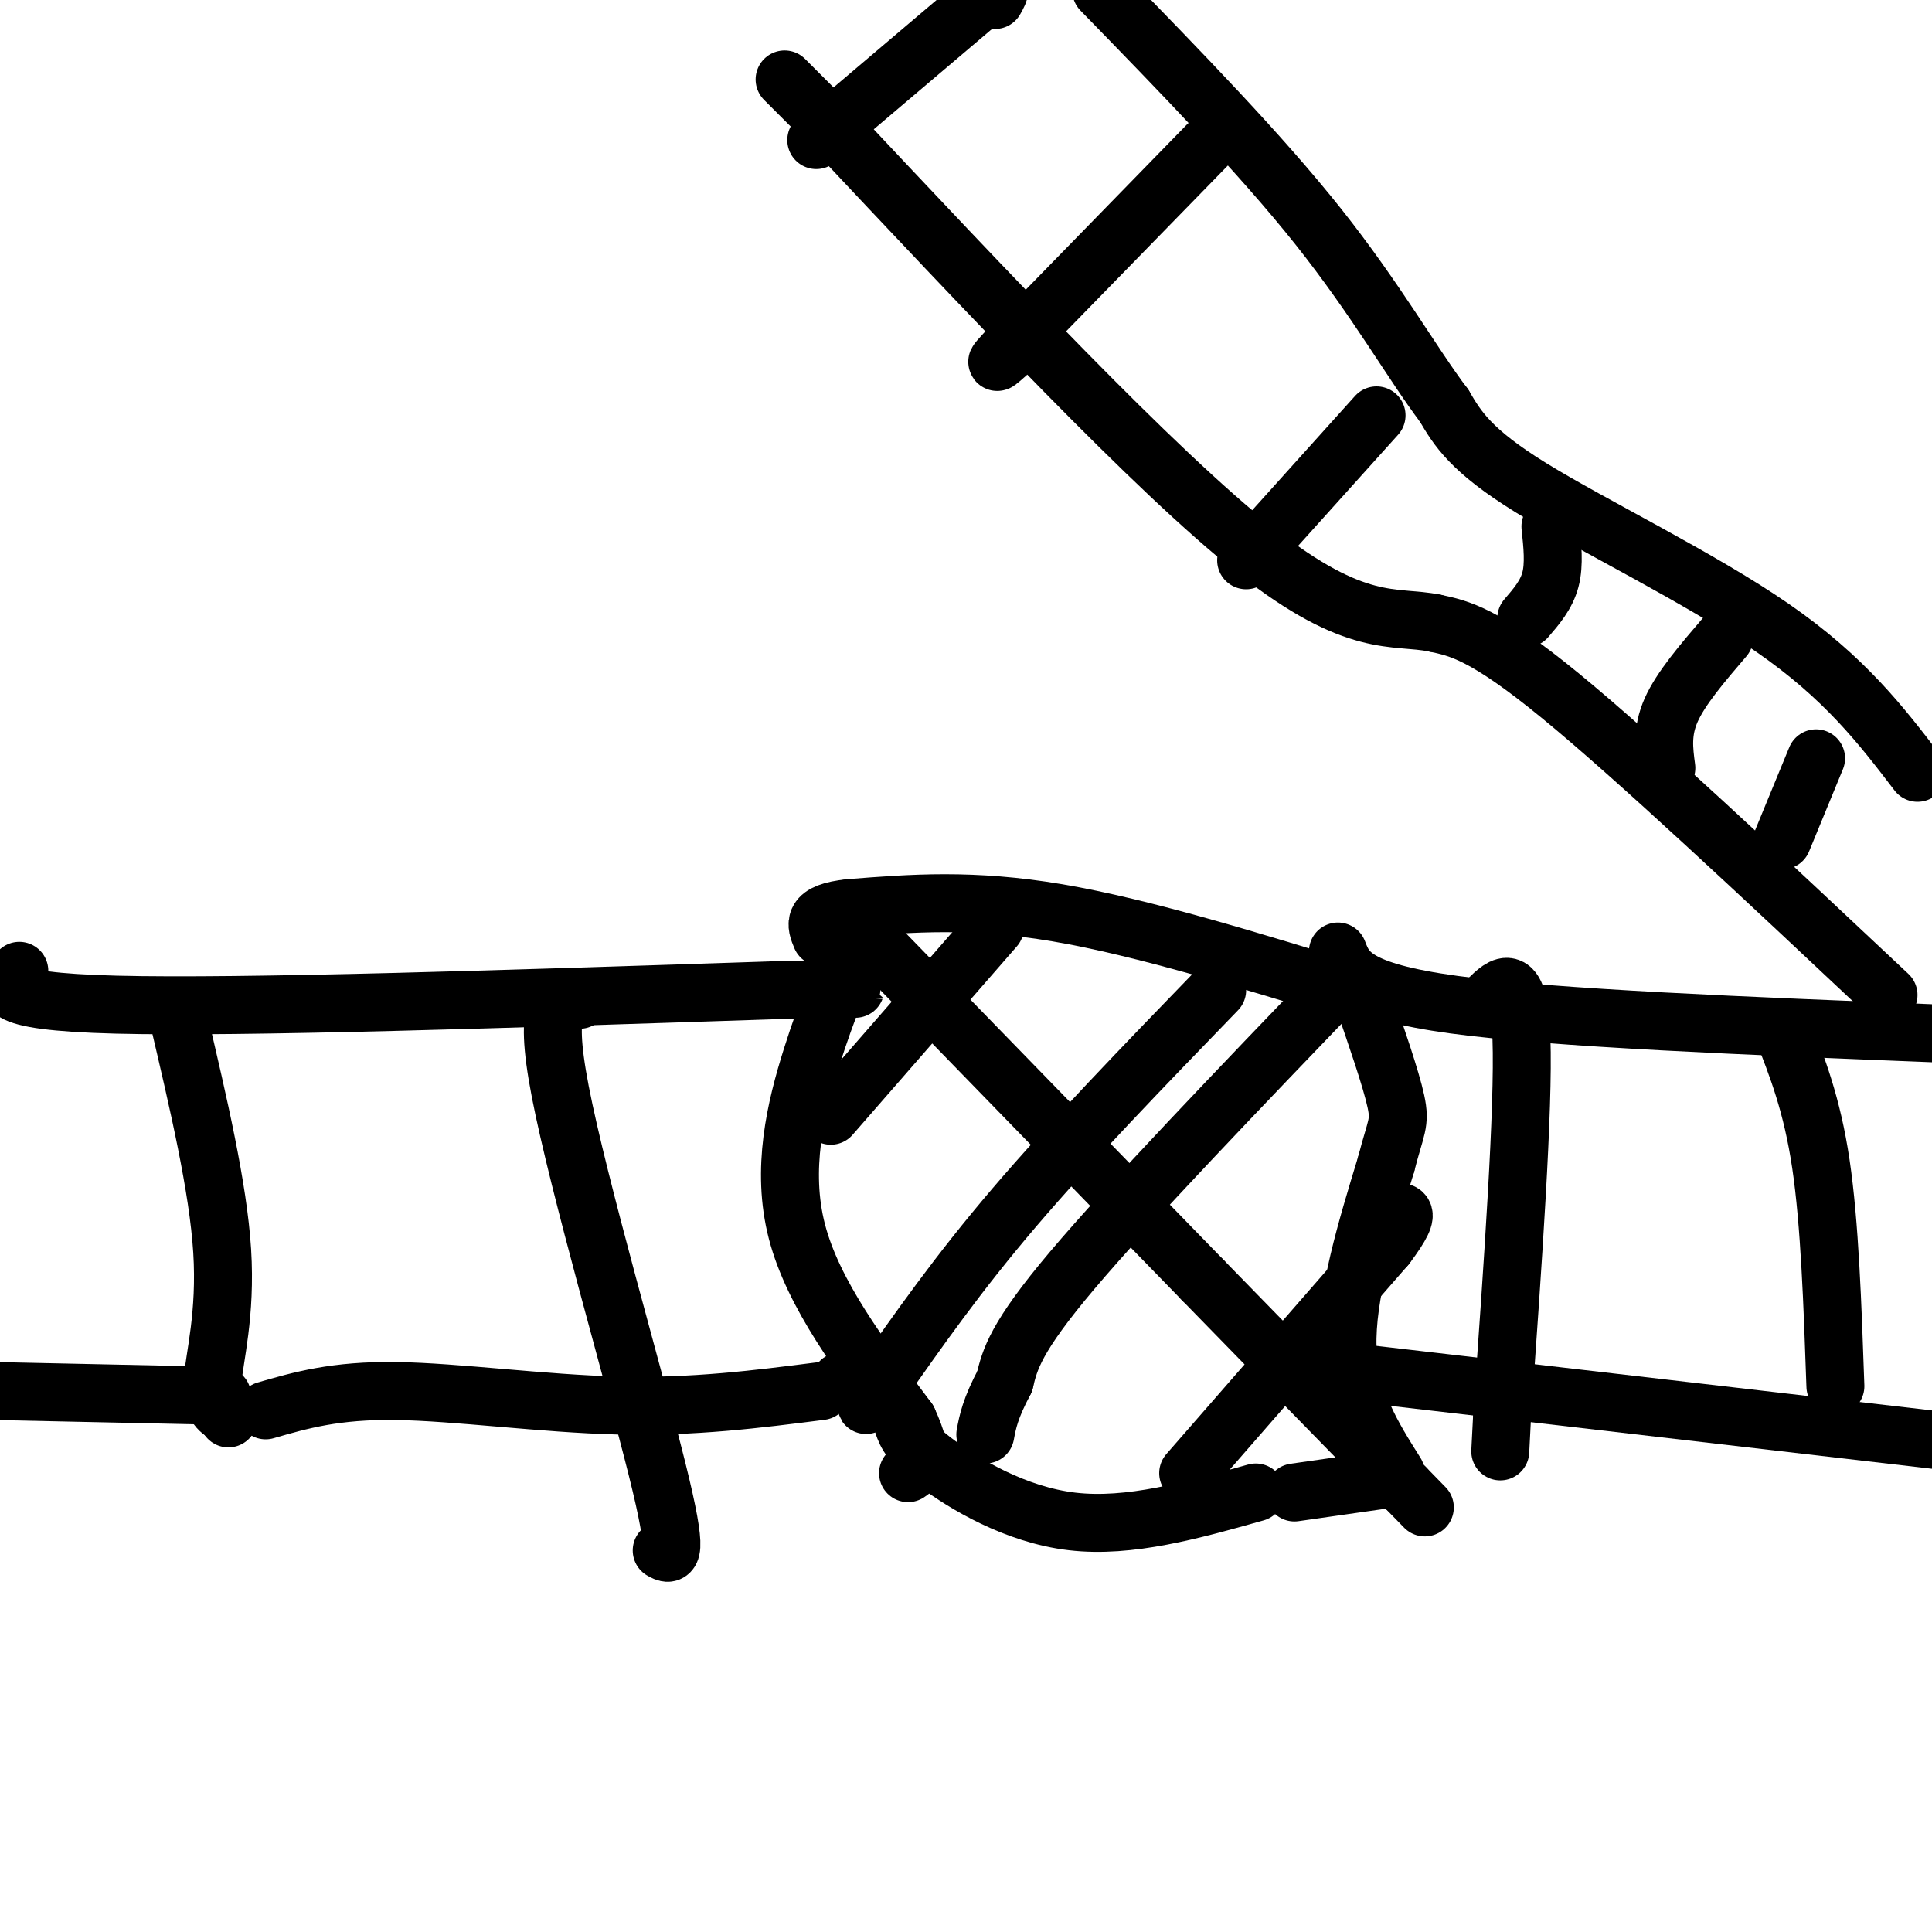 <svg viewBox='0 0 400 400' version='1.1' xmlns='http://www.w3.org/2000/svg' xmlns:xlink='http://www.w3.org/1999/xlink'><g fill='none' stroke='#000000' stroke-width='12' stroke-linecap='round' stroke-linejoin='round'><path d='M4,201c-3.083,3.167 -6.167,6.333 20,7c26.167,0.667 81.583,-1.167 137,-3'/><path d='M161,205c24.167,-0.500 16.083,-0.250 8,0'/><path d='M55,292c7.222,-2.089 14.444,-4.178 27,-4c12.556,0.178 30.444,2.622 46,3c15.556,0.378 28.778,-1.311 42,-3'/><path d='M174,286c0.000,0.000 3.000,0.000 3,0'/><path d='M46,289c0.000,0.000 -47.000,-1.000 -47,-1'/><path d='M37,211c4.089,17.422 8.178,34.844 9,48c0.822,13.156 -1.622,22.044 -2,27c-0.378,4.956 1.311,5.978 3,7'/><path d='M47,293c0.500,1.167 0.250,0.583 0,0'/><path d='M120,207c-3.889,-0.267 -7.778,-0.533 -4,19c3.778,19.533 15.222,58.867 20,78c4.778,19.133 2.889,18.067 1,17'/><path d='M178,193c-3.378,7.844 -6.756,15.689 -10,26c-3.244,10.311 -6.356,23.089 -3,36c3.356,12.911 13.178,25.956 23,39'/><path d='M188,294c3.833,8.333 1.917,9.667 0,11'/><path d='M187,295c0.689,1.911 1.378,3.822 7,8c5.622,4.178 16.178,10.622 28,12c11.822,1.378 24.911,-2.311 38,-6'/><path d='M268,309c0.000,0.000 21.000,-3.000 21,-3'/><path d='M289,306c0.000,0.000 0.100,0.100 0.1,0.1'/><path d='M289,305c-4.833,-7.667 -9.667,-15.333 -10,-26c-0.333,-10.667 3.833,-24.333 8,-38'/><path d='M287,241c2.000,-7.822 3.000,-8.378 2,-13c-1.000,-4.622 -4.000,-13.311 -7,-22'/><path d='M282,206c-22.667,-7.000 -45.333,-14.000 -63,-17c-17.667,-3.000 -30.333,-2.000 -43,-1'/><path d='M176,188c-8.167,0.833 -7.083,3.417 -6,6'/><path d='M206,192c0.000,0.000 -34.000,39.000 -34,39'/><path d='M178,192c0.000,0.000 71.000,73.000 71,73'/><path d='M249,265c18.833,19.333 30.417,31.167 42,43'/><path d='M291,308c7.000,7.167 3.500,3.583 0,0'/><path d='M246,305c0.000,0.000 41.000,-47.000 41,-47'/><path d='M287,258c6.667,-8.833 2.833,-7.417 -1,-6'/><path d='M252,205c-15.167,15.667 -30.333,31.333 -42,45c-11.667,13.667 -19.833,25.333 -28,37'/><path d='M182,287c-4.667,6.333 -2.333,3.667 0,1'/><path d='M279,202c-22.583,23.500 -45.167,47.000 -57,61c-11.833,14.000 -12.917,18.500 -14,23'/><path d='M208,286c-3.000,5.667 -3.500,8.333 -4,11'/><path d='M277,197c1.583,4.083 3.167,8.167 24,11c20.833,2.833 60.917,4.417 101,6'/><path d='M279,284c0.000,0.000 155.000,18.000 155,18'/><path d='M308,207c3.250,-3.167 6.500,-6.333 7,8c0.500,14.333 -1.750,46.167 -4,78'/><path d='M311,293c-0.667,13.000 -0.333,6.500 0,0'/><path d='M369,213c3.083,7.833 6.167,15.667 8,28c1.833,12.333 2.417,29.167 3,46'/><path d='M397,160c-7.511,-9.822 -15.022,-19.644 -30,-30c-14.978,-10.356 -37.422,-21.244 -50,-29c-12.578,-7.756 -15.289,-12.378 -18,-17'/><path d='M299,84c-6.578,-8.689 -14.022,-21.911 -26,-37c-11.978,-15.089 -28.489,-32.044 -45,-49'/><path d='M391,206c-26.167,-24.583 -52.333,-49.167 -68,-62c-15.667,-12.833 -20.833,-13.917 -26,-15'/><path d='M297,129c-8.311,-1.711 -16.089,1.511 -37,-15c-20.911,-16.511 -54.956,-52.756 -89,-89'/><path d='M171,25c-14.833,-14.833 -7.417,-7.417 0,0'/><path d='M250,30c0.000,0.000 -40.000,41.000 -40,41'/><path d='M210,71c-6.500,6.833 -2.750,3.417 1,0'/><path d='M285,86c0.000,0.000 -27.000,30.000 -27,30'/><path d='M321,109c0.417,3.917 0.833,7.833 0,11c-0.833,3.167 -2.917,5.583 -5,8'/><path d='M357,132c-4.500,5.250 -9.000,10.500 -11,15c-2.000,4.500 -1.500,8.250 -1,12'/><path d='M376,157c0.000,0.000 -7.000,17.000 -7,17'/><path d='M169,29c0.000,0.000 33.000,-28.000 33,-28'/><path d='M202,1c6.167,-4.833 5.083,-2.917 4,-1'/></g>
</svg>